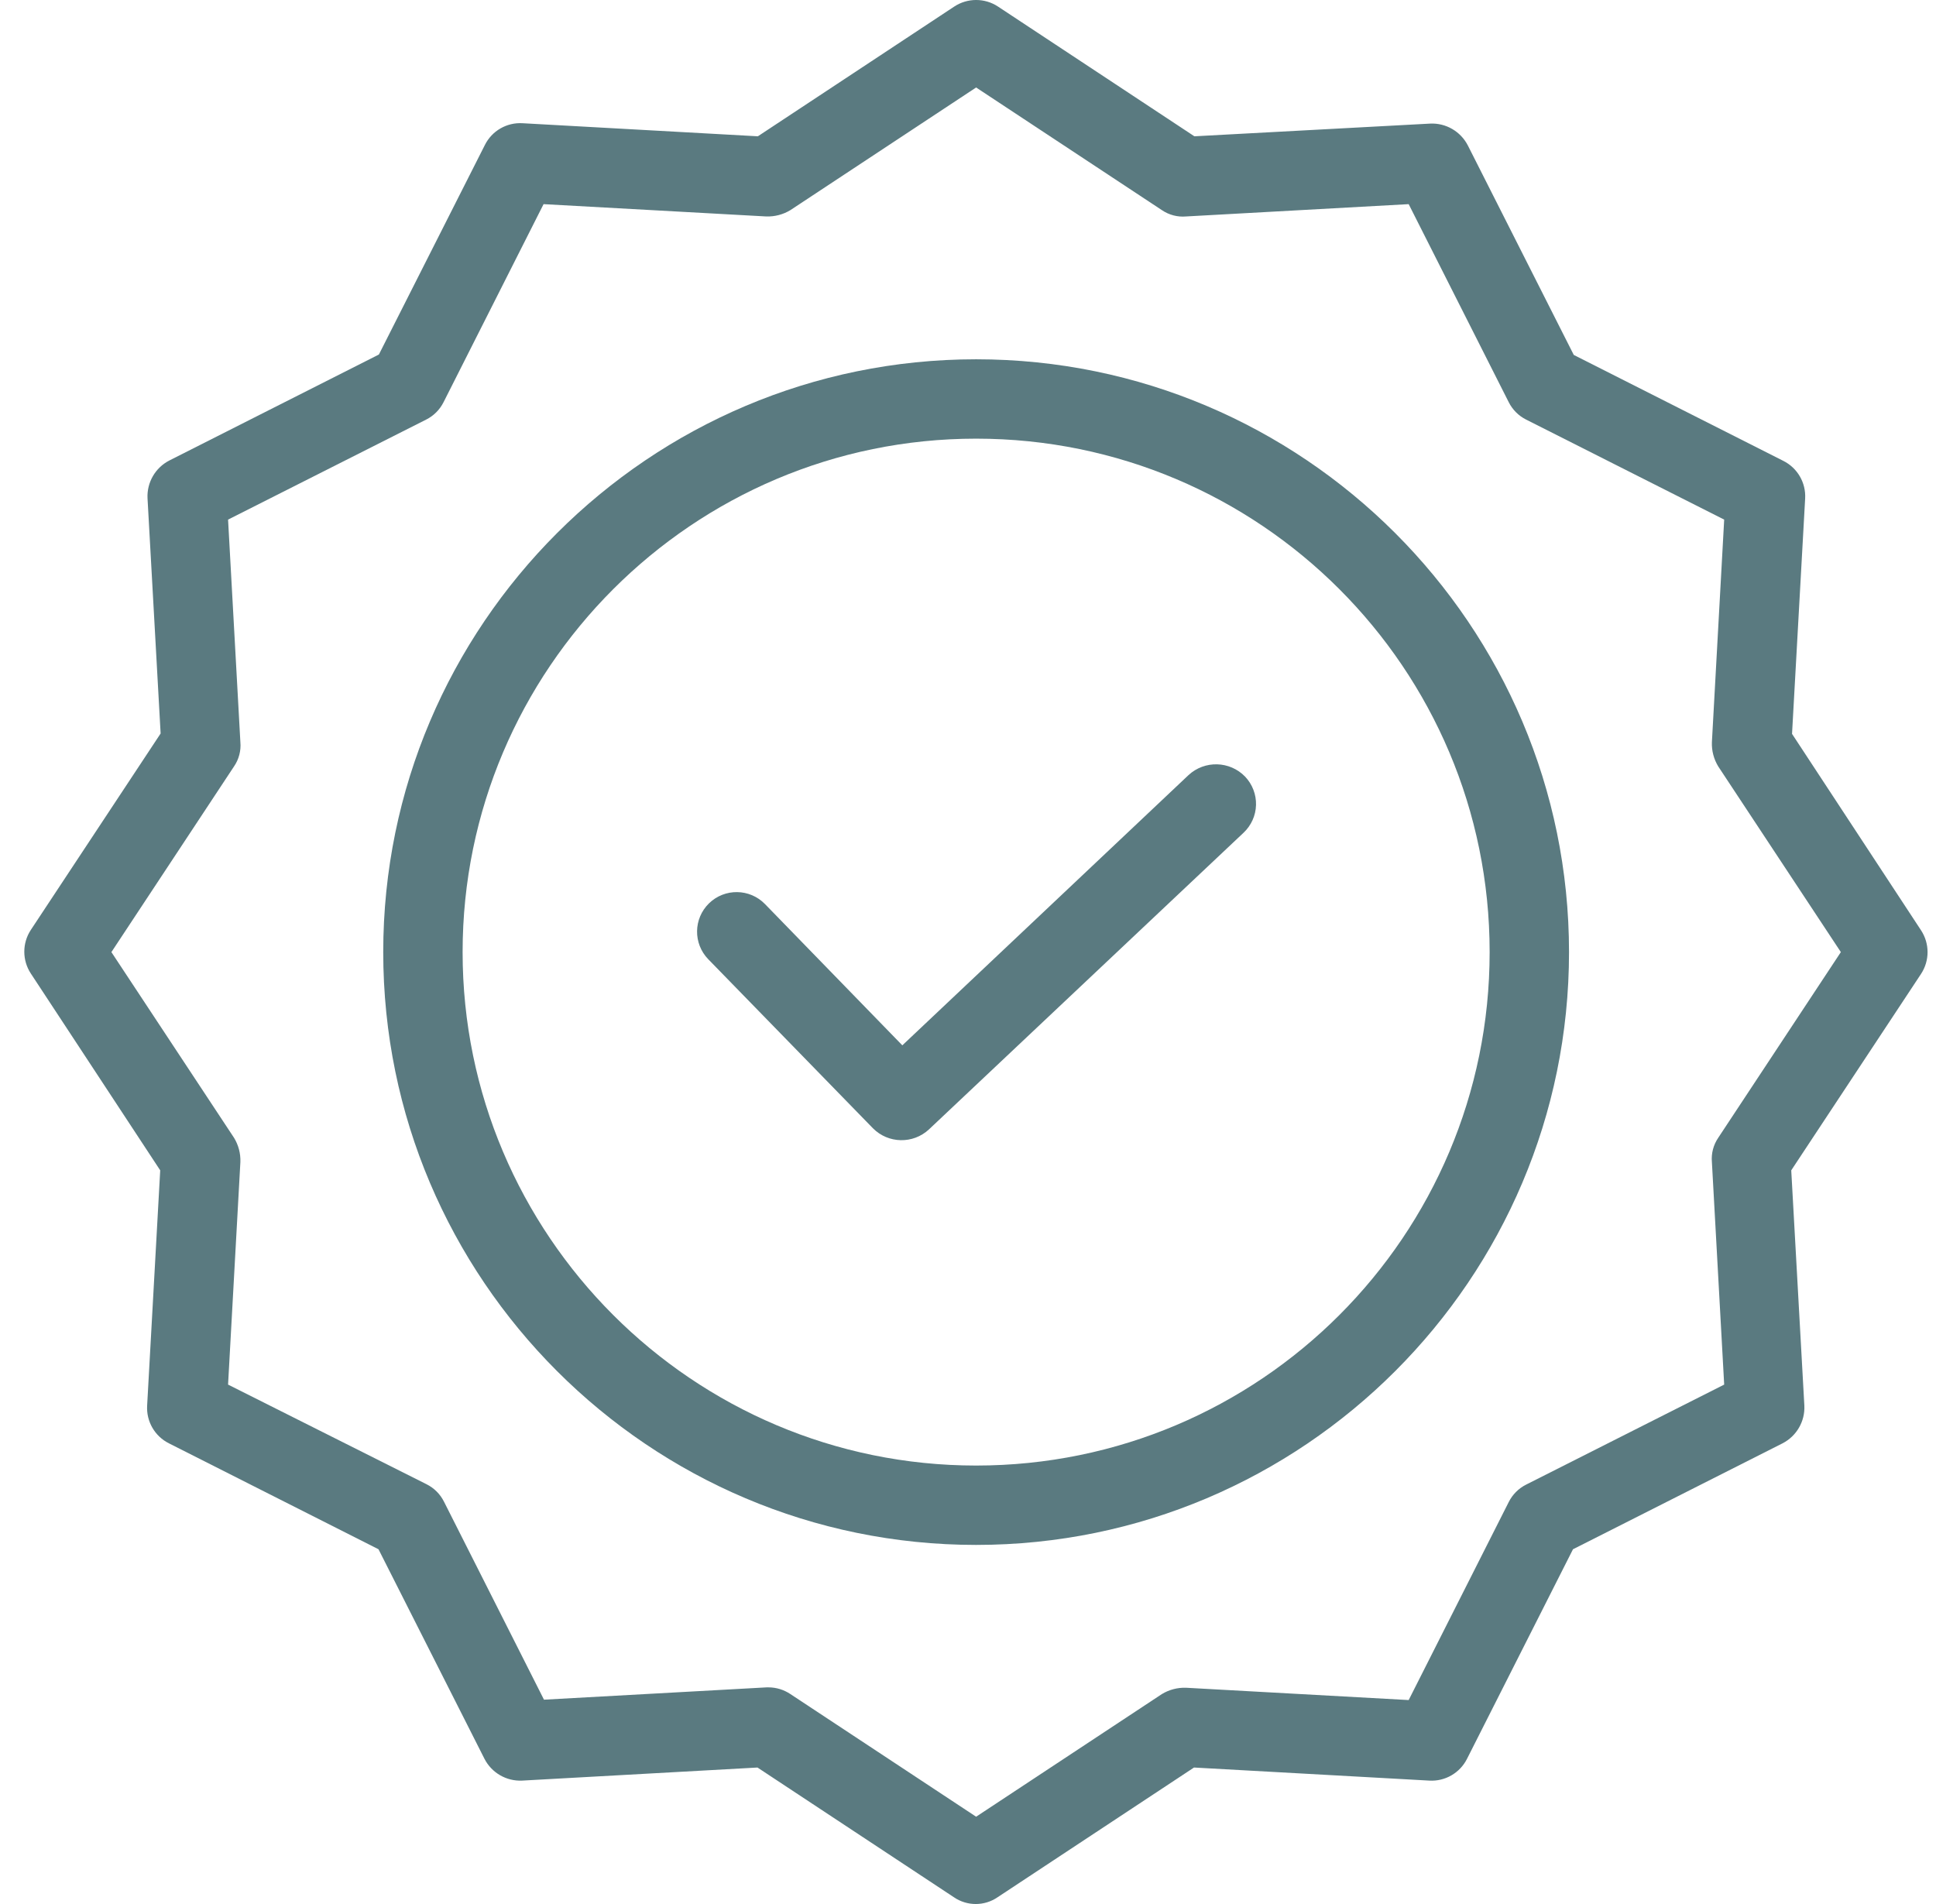 <svg width="61" height="60" viewBox="0 0 61 60" fill="none" xmlns="http://www.w3.org/2000/svg">
<path d="M37.446 24.427L28.431 32.941L24.104 28.49C23.625 27.997 22.835 27.985 22.341 28.465C21.848 28.945 21.836 29.734 22.316 30.228L27.505 35.555C27.987 36.04 28.766 36.057 29.268 35.592L39.184 26.24C39.425 26.012 39.566 25.699 39.575 25.368C39.584 25.038 39.461 24.717 39.234 24.476C38.751 23.975 37.956 23.953 37.446 24.427Z" fill="#5A7A80"/>
<path d="M30.756 11.322C20.453 11.322 12.075 19.7 12.075 30.003C12.075 40.307 20.453 48.684 30.756 48.684C41.06 48.684 49.437 40.307 49.437 30.003C49.437 19.7 41.06 11.322 30.756 11.322ZM30.756 46.183C21.828 46.183 14.576 38.918 14.576 30.003C14.576 21.088 21.828 13.823 30.756 13.823C39.693 13.823 46.936 21.067 46.936 30.003C46.936 38.939 39.693 46.183 30.756 46.183Z" fill="#5A7A80"/>
<path d="M56.464 23.126L56.877 15.711C56.906 15.213 56.635 14.746 56.189 14.523L49.587 11.185L46.249 4.583C46.022 4.141 45.557 3.871 45.061 3.895L37.633 4.295L31.444 0.206C31.027 -0.069 30.486 -0.069 30.068 0.206L23.879 4.295L16.465 3.883C15.966 3.853 15.499 4.124 15.277 4.57L11.938 11.172L5.336 14.511C4.894 14.738 4.625 15.202 4.648 15.699L5.061 23.114L0.972 29.303C0.697 29.72 0.697 30.261 0.972 30.679L5.048 36.88L4.636 44.295C4.607 44.793 4.877 45.26 5.323 45.483L11.926 48.821L15.264 55.423C15.491 55.866 15.955 56.135 16.452 56.111L23.867 55.699L30.056 59.787C30.471 60.071 31.017 60.071 31.432 59.787L37.621 55.699L45.036 56.111C45.534 56.14 46.001 55.869 46.224 55.423L49.562 48.821L56.164 45.483C56.606 45.256 56.876 44.792 56.852 44.295L56.439 36.88L60.528 30.691C60.803 30.274 60.803 29.733 60.528 29.315L56.464 23.126ZM54.138 35.855C53.986 36.079 53.915 36.348 53.939 36.618L54.326 43.632L48.087 46.783C47.849 46.902 47.656 47.096 47.537 47.334L44.385 53.573L37.371 53.185C37.102 53.176 36.837 53.245 36.608 53.385L30.756 57.249L24.905 53.385C24.701 53.248 24.462 53.174 24.217 53.173H24.154L17.14 53.561L13.989 47.321C13.87 47.083 13.677 46.89 13.438 46.771L7.186 43.632L7.574 36.618C7.584 36.349 7.514 36.084 7.374 35.855L3.51 30.003L7.374 24.151C7.527 23.928 7.598 23.658 7.574 23.389L7.186 16.374L13.426 13.223C13.664 13.104 13.857 12.911 13.976 12.673L17.127 6.433L24.142 6.821C24.41 6.83 24.675 6.761 24.905 6.621L30.756 2.757L36.608 6.621C36.832 6.774 37.101 6.845 37.371 6.821L44.385 6.433L47.537 12.673C47.656 12.911 47.849 13.104 48.087 13.223L54.326 16.374L53.939 23.389C53.929 23.657 53.999 23.922 54.138 24.151L58.002 30.003L54.138 35.855Z" fill="#5A7A80"/>
</svg>
